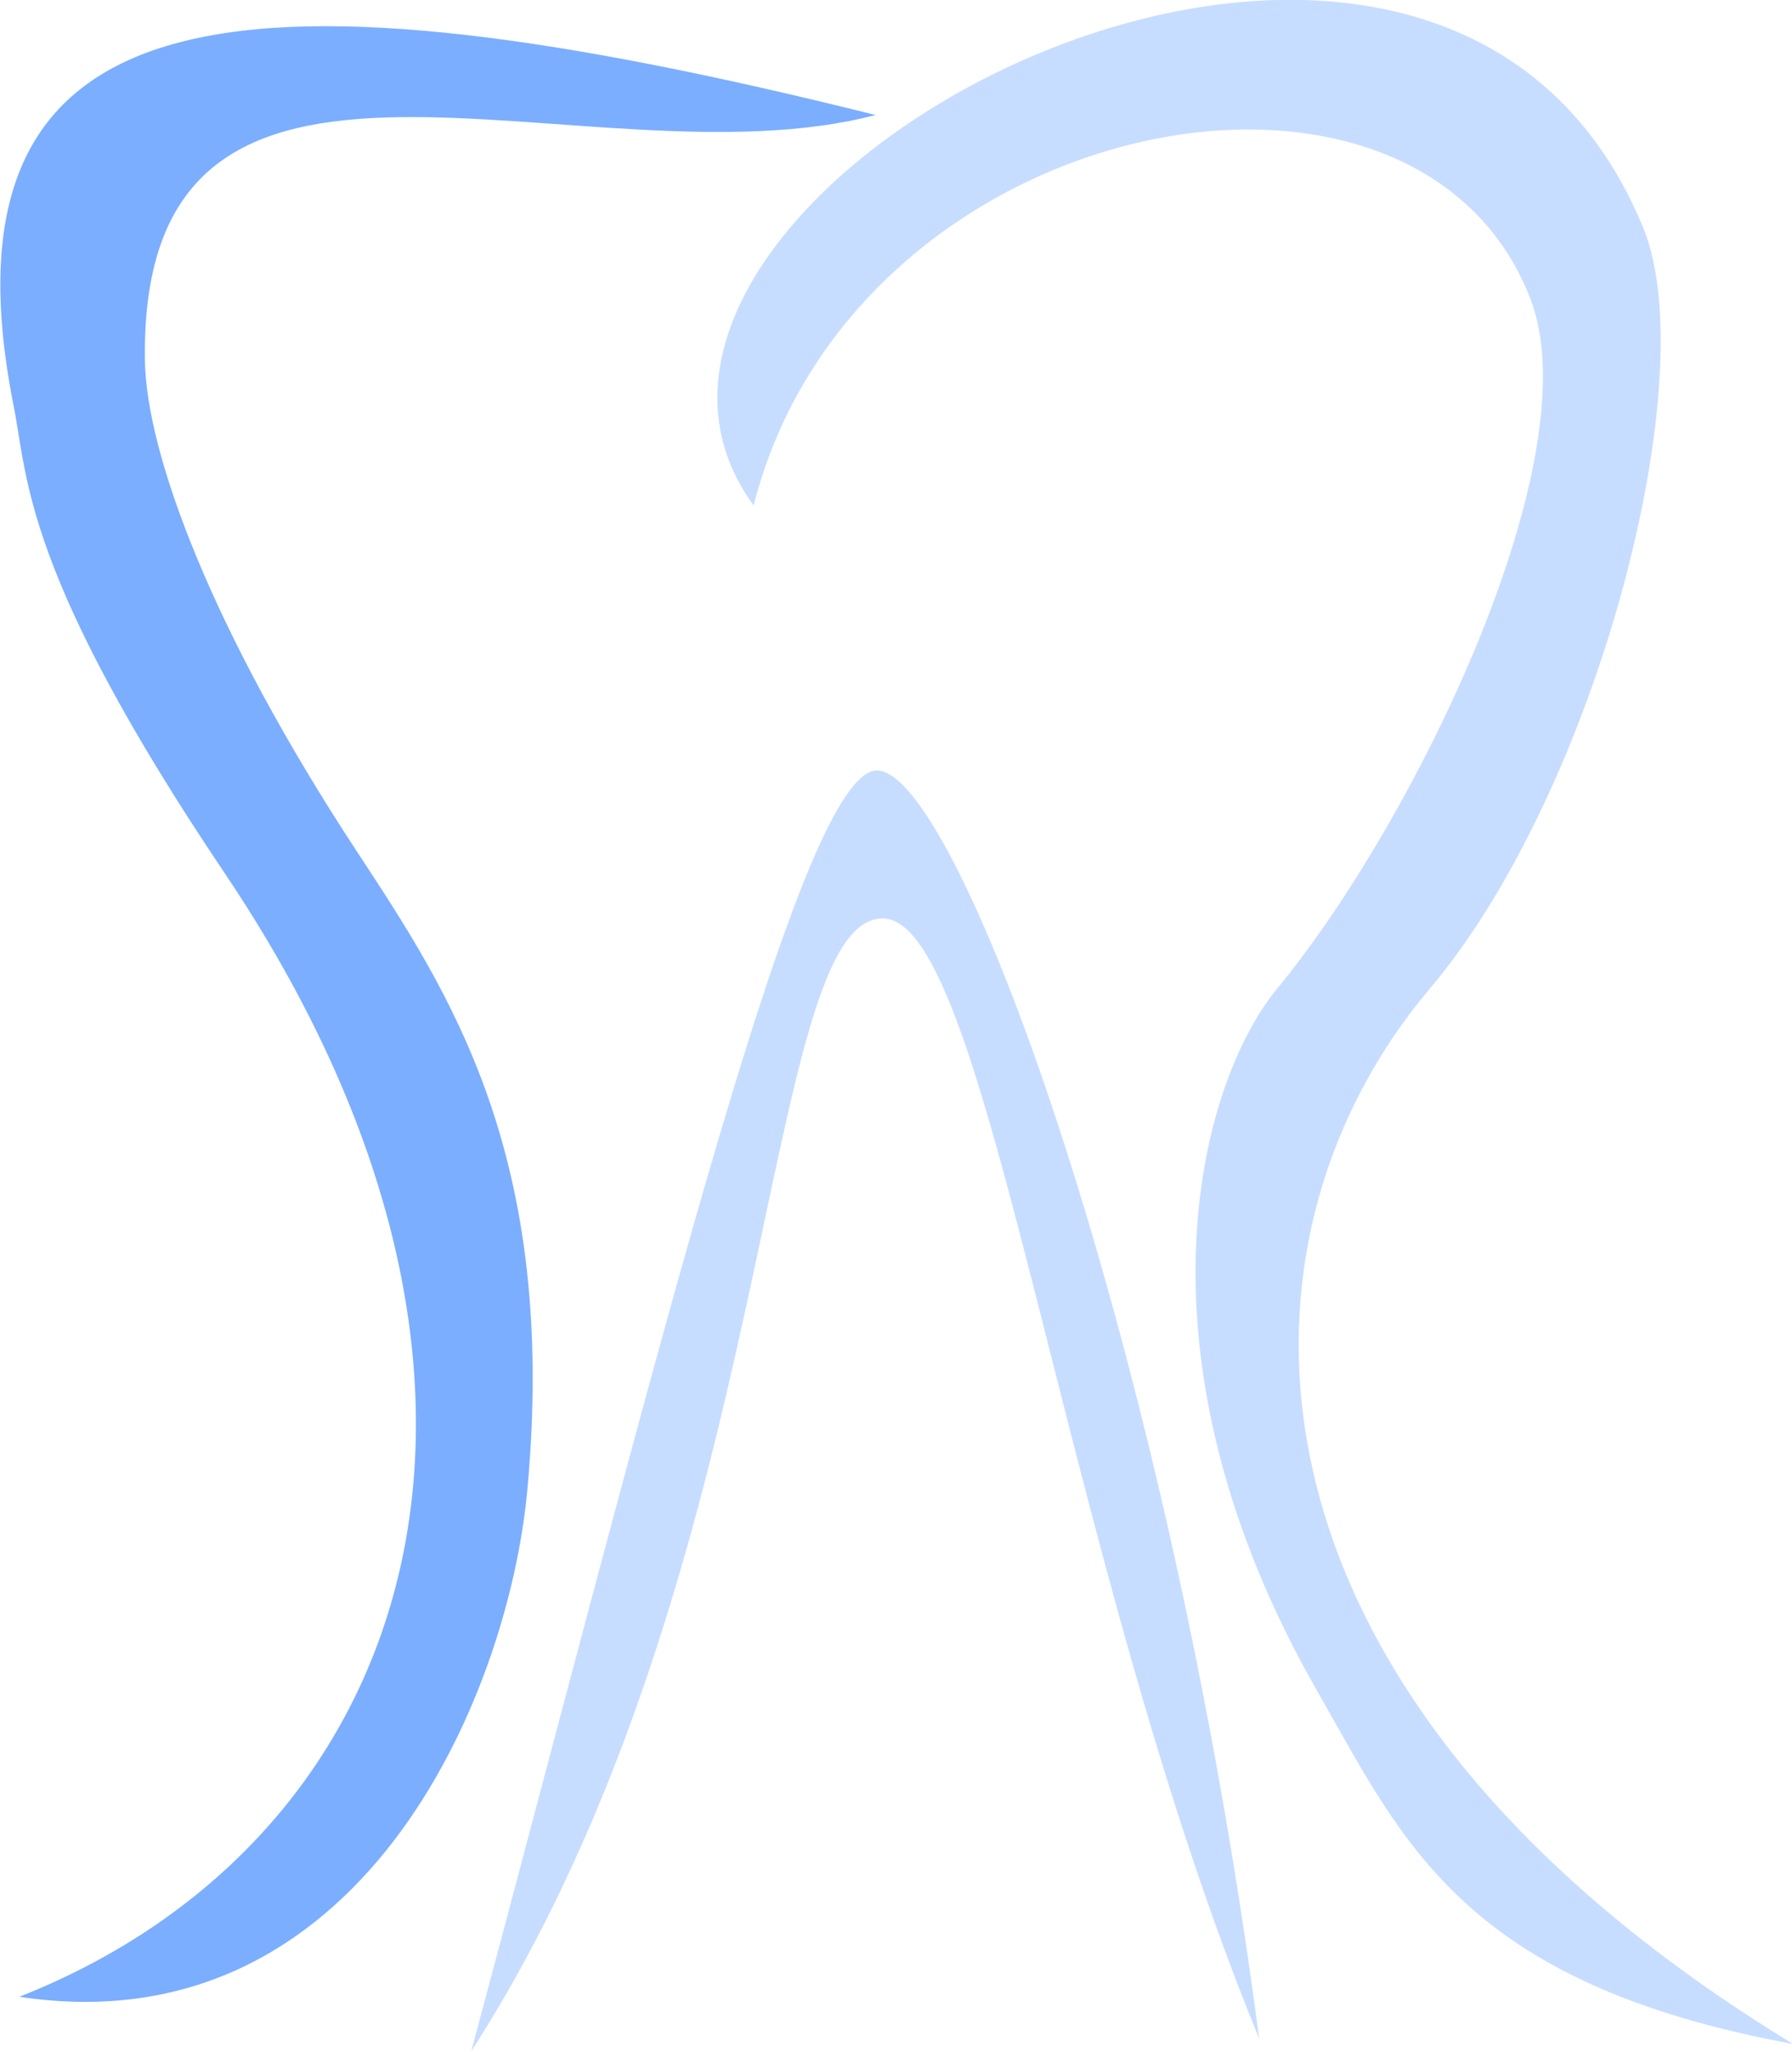 <?xml version="1.0" encoding="UTF-8" standalone="no"?>
<!-- Created with Inkscape (http://www.inkscape.org/) -->

<svg
   xmlns:dc="http://purl.org/dc/elements/1.1/"
   xmlns:cc="http://creativecommons.org/ns#"
   xmlns:rdf="http://www.w3.org/1999/02/22-rdf-syntax-ns#"
   xmlns:svg="http://www.w3.org/2000/svg"
   xmlns="http://www.w3.org/2000/svg"
   xmlns:sodipodi="http://sodipodi.sourceforge.net/DTD/sodipodi-0.dtd"
   xmlns:inkscape="http://www.inkscape.org/namespaces/inkscape"
   width="347.077"
   height="397.404"
   id="svg3021"
   version="1.1"
   inkscape:version="0.48.4 r9939"
   sodipodi:docname="Neues Dokument 2">
  <defs
     id="defs3023" />
  <sodipodi:namedview
     id="base"
     pagecolor="#ffffff"
     bordercolor="#666666"
     borderopacity="1.0"
     inkscape:pageopacity="0.0"
     inkscape:pageshadow="2"
     inkscape:zoom="1.4"
     inkscape:cx="147.58828"
     inkscape:cy="202.85198"
     inkscape:document-units="px"
     inkscape:current-layer="layer1"
     showgrid="false"
     fit-margin-top="0"
     fit-margin-left="0"
     fit-margin-right="0"
     fit-margin-bottom="0"
     inkscape:window-width="1920"
     inkscape:window-height="1018"
     inkscape:window-x="-8"
     inkscape:window-y="-8"
     inkscape:window-maximized="1" />
  <g
     inkscape:label="Ebene 1"
     inkscape:groupmode="layer"
     id="layer1"
     transform="translate(-180.747,-39.374)">
    <g
       style="display:inline"
       id="g3864"
       transform="matrix(0.973,0,0,0.972,12.446,-108.232)">
      <path
         style="fill:#7baeff;fill-opacity:1;stroke:none"
         d="m 347.273,174.776 c -123.682,-30.848 -188.466,-27.142 -171.591,57.955 2.878,14.515 1.852,33.338 42.045,93.182 68.626,102.177 37.996,192.685 -40.909,223.864 67.573,10.227 97.292,-59.163 101.136,-101.136 6.078,-66.354 -15.401,-98.852 -33.801,-126.881 -29.351,-44.71 -42.073,-79.787 -42.336,-98.119 -1.133,-79.134 87.521,-33.728 145.455,-48.864 z"
         id="path2987"
         inkscape:connector-curvature="0"
         sodipodi:nodetypes="csscsssc" />
      <path
         style="fill:#c7ddff;fill-opacity:1;stroke:none"
         d="m 322.986,252.6 c -45.205,-62.067 134.8,-158.584 177.073,-55.368 12.249,29.908 -9.23,112.28 -42.515,151.704 -42.156,49.932 -43.006,139.838 72.348,210.246 -65.985,-12.116 -77.714,-40.638 -94.624,-70.153 -38.278,-66.809 -23.691,-121.186 -8.067,-140.165 27.465,-33.361 62.597,-105.83 50.413,-137.442 -22.861,-59.318 -134.737,-37.248 -154.629,41.177 z"
         id="path2987-1"
         inkscape:connector-curvature="0"
         sodipodi:nodetypes="csscsssc" />
      <path
         style="fill:#c7ddff;fill-opacity:1;stroke:none"
         d="m 266.795,560.594 c 61.5,-95.45 57.275,-225.887 81.926,-225.703 21.152,0.158 35.229,126.638 74.892,223.214 -17.921,-137.174 -59.508,-251.838 -75.92,-252.706 -15.092,-0.798 -43.063,113.557 -80.898,255.195 z"
         id="path3008"
         inkscape:connector-curvature="0"
         sodipodi:nodetypes="cscsc" />
    </g>
  </g>
</svg>
